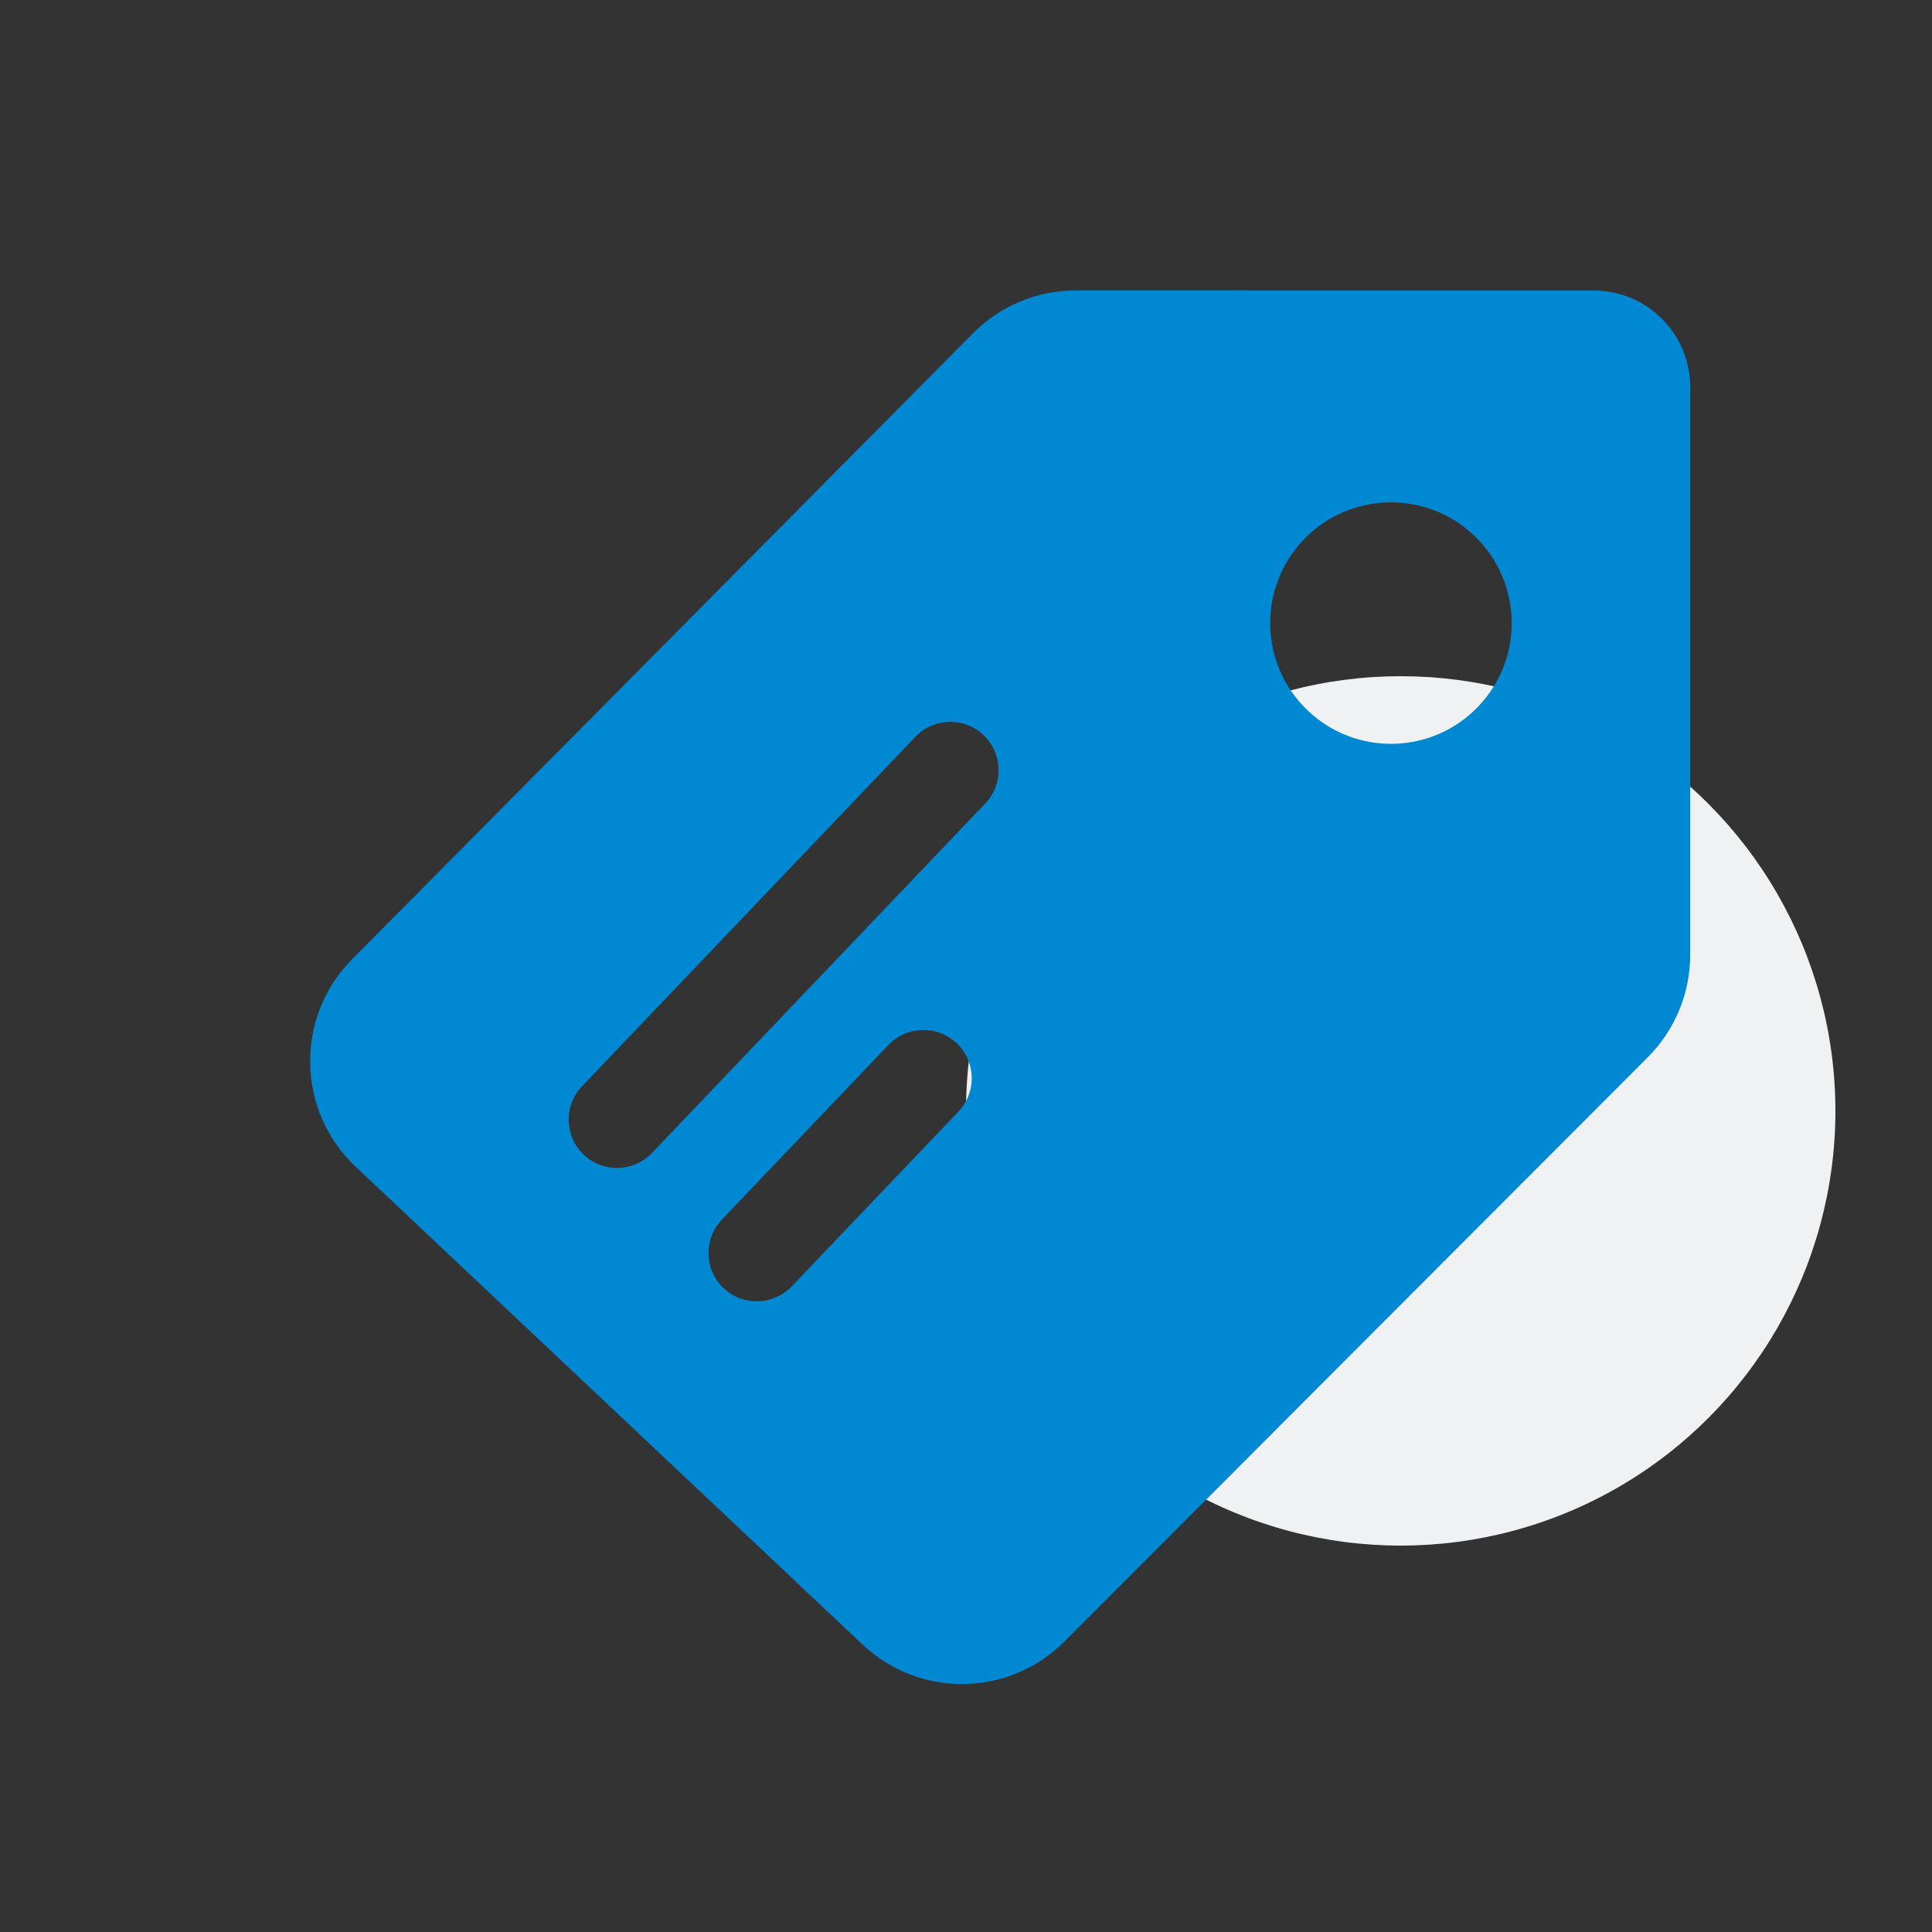 <svg width="40" height="40" viewBox="0 0 40 40" fill="none" xmlns="http://www.w3.org/2000/svg"><rect x="0" y="0" width="40" height="40" fill="#333333" stroke="none"/><g clip-path="url(#clip0)"><circle cx="29" cy="23" r="9" fill="#F0F1F2"/><path fill-rule="evenodd" clip-rule="evenodd" d="M34.994 8.014C34.994 6.91 34.098 6.014 32.994 6.014L22.275 6.013C21.475 6.012 20.708 6.332 20.145 6.9L7.291 19.859C6.103 21.057 6.136 22.998 7.363 24.155L17.858 34.049C19.04 35.162 20.892 35.134 22.039 33.985L34.117 21.888C34.678 21.325 34.994 20.563 34.994 19.768L34.994 8.014ZM27.073 14.709C28.072 15.662 29.654 15.625 30.607 14.626C31.56 13.627 31.523 12.044 30.523 11.091C29.524 10.138 27.942 10.176 26.989 11.175C26.036 12.174 26.073 13.757 27.073 14.709ZM12.083 23.905C11.684 23.524 11.669 22.891 12.05 22.491L18.952 15.255C19.333 14.855 19.966 14.84 20.365 15.222C20.765 15.603 20.78 16.236 20.399 16.635L13.497 23.872C13.116 24.271 12.483 24.286 12.083 23.905ZM14.944 25.252C14.563 25.652 14.578 26.285 14.978 26.666C15.377 27.047 16.01 27.032 16.392 26.633L19.843 23.014C20.224 22.615 20.209 21.982 19.809 21.601C19.409 21.219 18.776 21.234 18.395 21.634L14.944 25.252Z" fill="#0089D2"/></g><defs><clipPath id="clip0"><rect width="40" height="40" fill="white"/></clipPath></defs></svg>